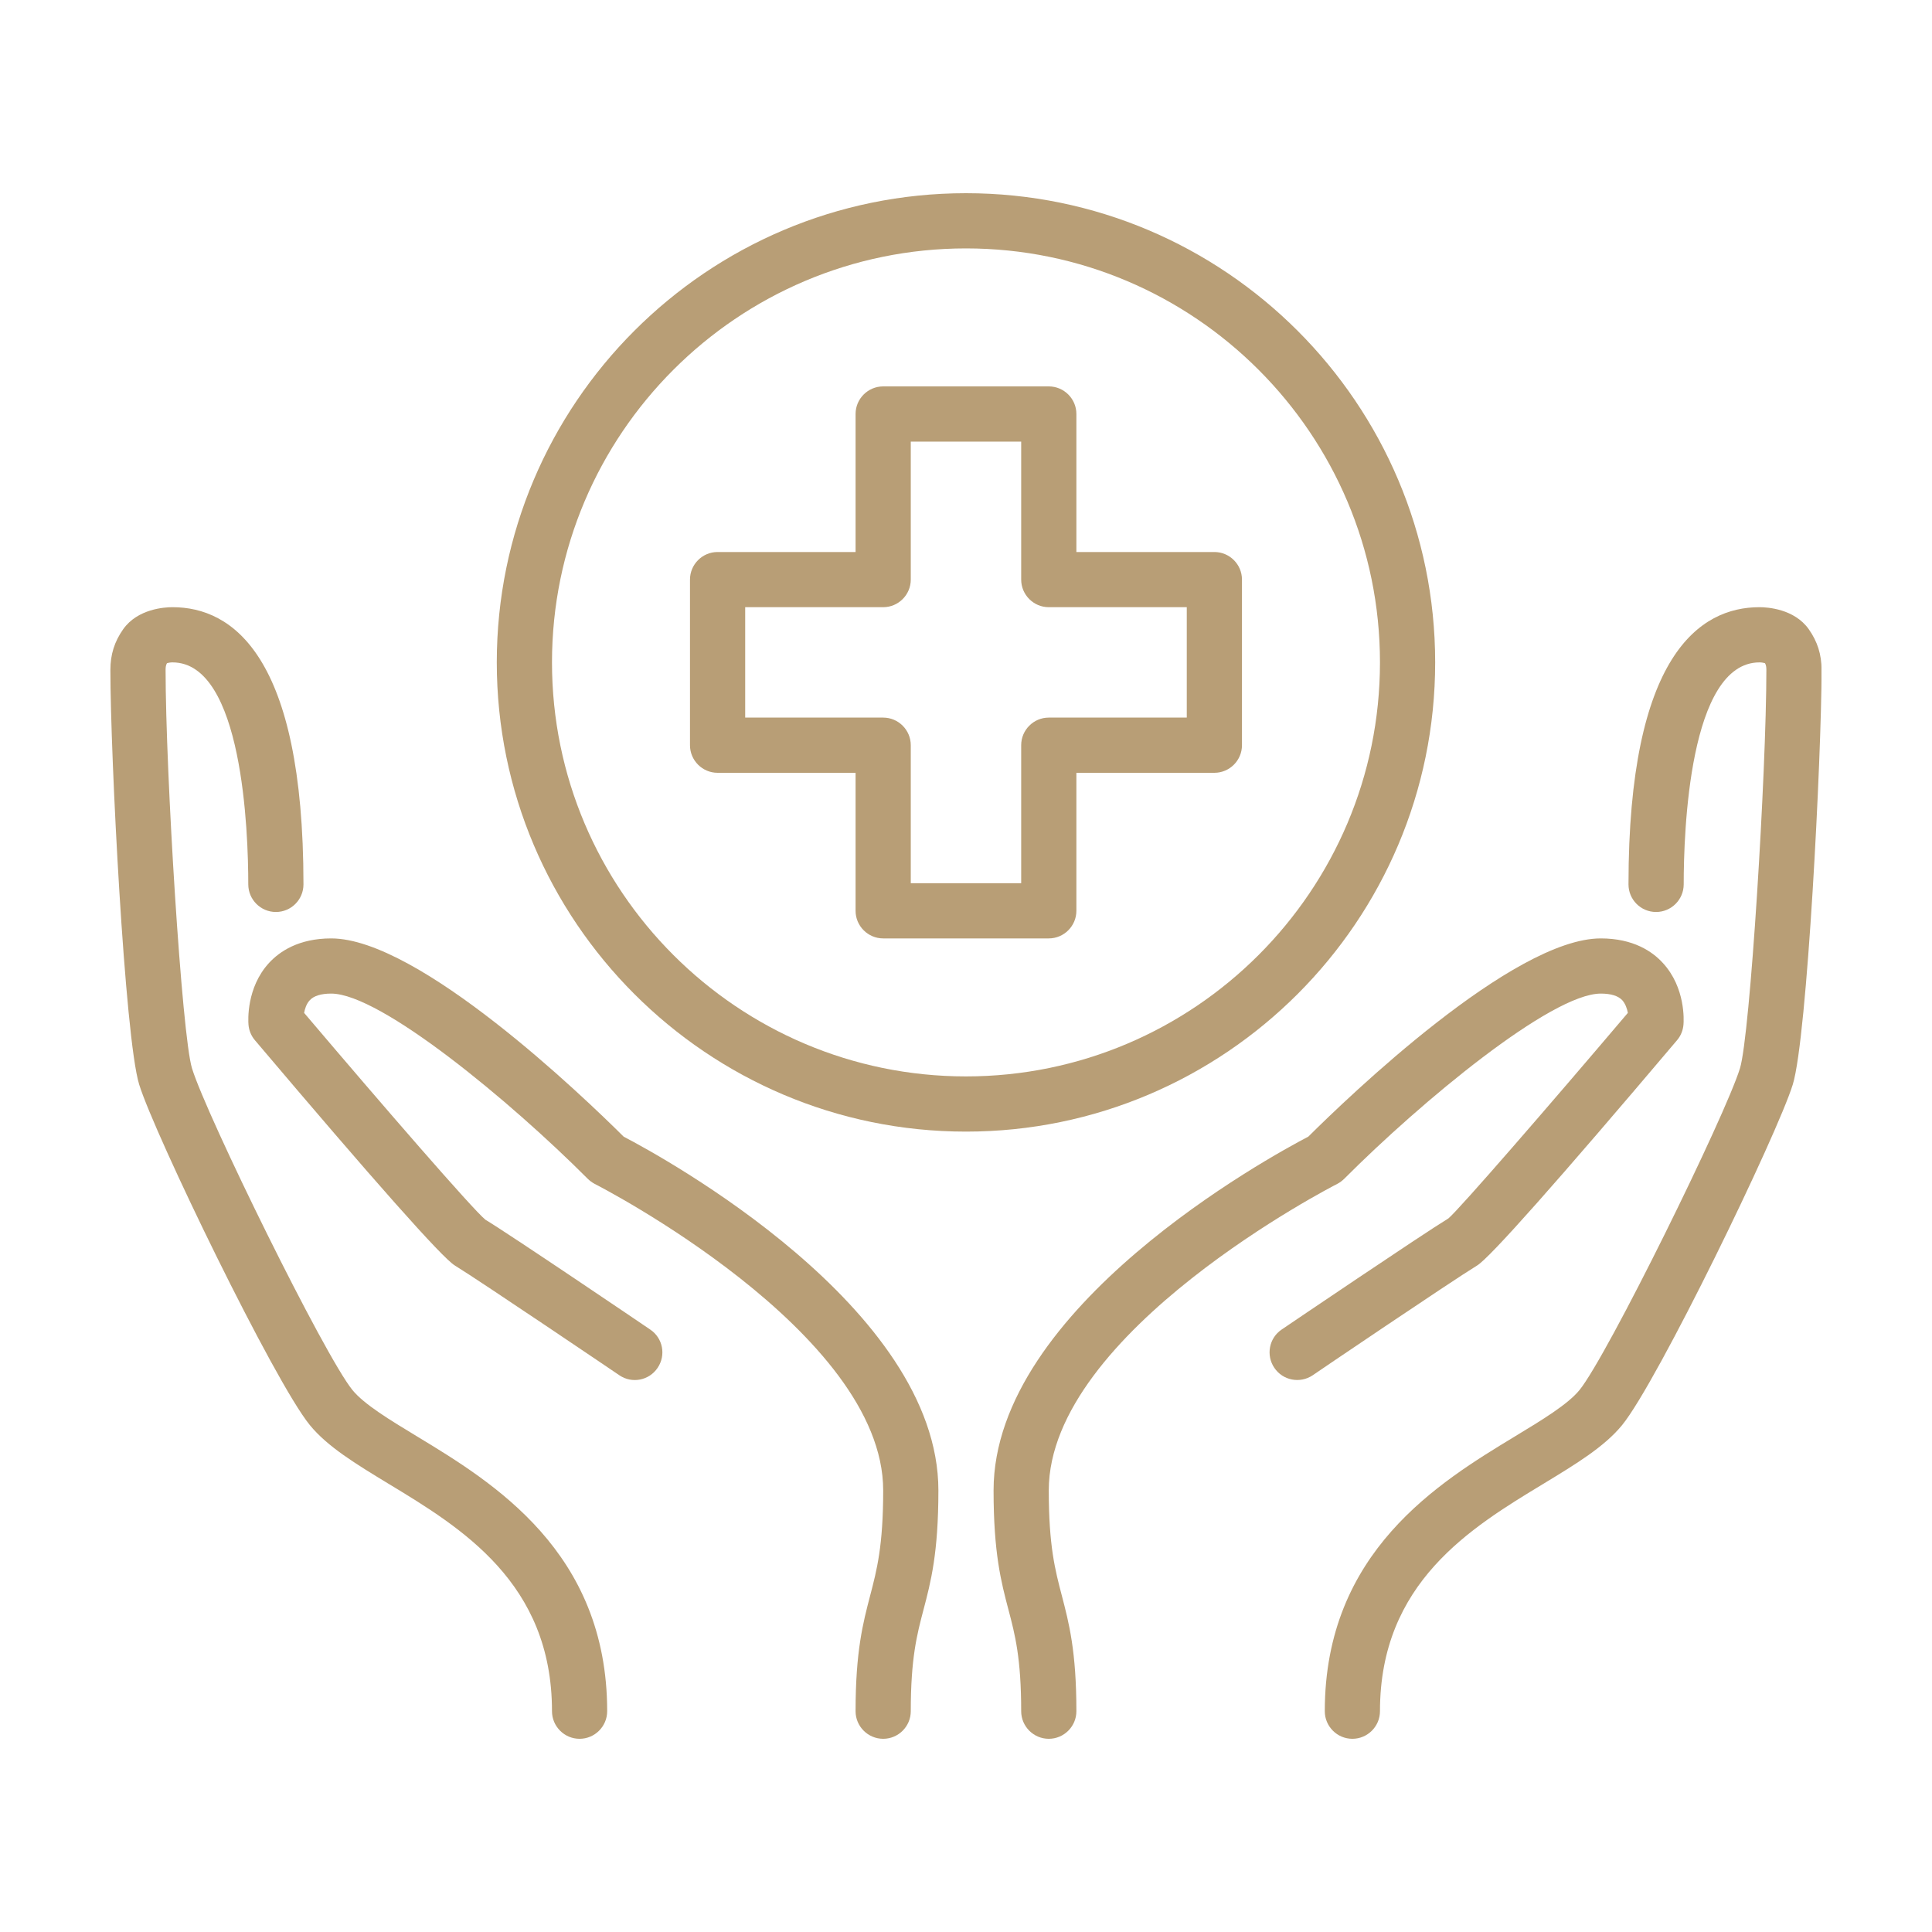 <?xml version="1.0" encoding="UTF-8"?>
<svg xmlns="http://www.w3.org/2000/svg" xmlns:xlink="http://www.w3.org/1999/xlink" width="500" zoomAndPan="magnify" viewBox="0 0 375 375" height="500" preserveAspectRatio="xMidYMid meet" version="1.0">
  <defs>
    <clipPath id="590e8a9c5b">
      <path d="M 192 182 L 327 182 L 327 337.5 L 192 337.5 Z M 192 182 " clip-rule="nonzero"></path>
    </clipPath>
    <clipPath id="ed12e0b29f">
      <path d="M 48 182 L 183 182 L 183 337.5 L 48 337.5 Z M 48 182 " clip-rule="nonzero"></path>
    </clipPath>
    <clipPath id="6542976057">
      <path d="M 257 117 L 353.547 117 L 353.547 337.5 L 257 337.5 Z M 257 117 " clip-rule="nonzero"></path>
    </clipPath>
    <clipPath id="ecc74eb432">
      <path d="M 21.297 117 L 118 117 L 118 337.5 L 21.297 337.5 Z M 21.297 117 " clip-rule="nonzero"></path>
    </clipPath>
    <clipPath id="f4eee83a4c">
      <path d="M 96 37.5 L 279 37.5 L 279 220 L 96 220 Z M 96 37.5 " clip-rule="nonzero"></path>
    </clipPath>
  </defs>
  <g clip-path="url(#590e8a9c5b)">
    <path fill="#b89e76" d="M 203.566 337.5 C 200.617 337.5 198.211 335.094 198.211 332.145 C 198.211 321.867 197.02 317.285 195.742 312.449 C 194.316 307.031 192.852 301.445 192.852 289.285 C 192.852 253.773 246.465 224.52 253.938 220.625 C 261.68 212.926 293.676 182.145 310.711 182.145 C 317.051 182.145 320.754 184.715 322.742 186.895 C 327.199 191.707 326.824 198.152 326.762 198.863 C 326.676 199.992 326.238 201.059 325.504 201.918 C 302.195 229.457 289.137 244.168 286.707 245.633 C 281.707 248.688 255.047 266.746 254.797 266.938 C 252.348 268.59 249 267.961 247.344 265.492 C 245.691 263.043 246.32 259.715 248.77 258.062 C 249.879 257.309 275.93 239.668 281.141 236.488 C 283.316 234.648 300.52 214.809 315.965 196.602 C 315.816 195.766 315.48 194.805 314.855 194.113 C 314.039 193.277 312.656 192.855 310.711 192.855 C 301.105 192.855 275.805 213.867 260.926 228.789 C 260.527 229.184 260.07 229.52 259.566 229.793 C 259 230.062 203.566 258.504 203.566 289.285 C 203.566 300.062 204.801 304.75 206.102 309.711 C 207.48 315.004 208.926 320.488 208.926 332.145 C 208.926 335.094 206.52 337.5 203.566 337.5 " fill-opacity="1" fill-rule="nonzero"></path>
  </g>
  <g clip-path="url(#ed12e0b29f)">
    <path fill="#b89e76" d="M 171.426 337.5 C 168.473 337.5 166.066 335.094 166.066 332.145 C 166.066 320.488 167.512 315.004 168.895 309.711 C 170.191 304.75 171.426 300.062 171.426 289.285 C 171.426 258.504 115.992 230.062 115.426 229.793 C 114.922 229.52 114.465 229.184 114.066 228.789 C 99.188 213.867 73.887 192.855 64.281 192.855 C 62.316 192.855 60.891 193.297 60.117 194.156 C 59.469 194.844 59.176 195.809 59.031 196.602 C 74.473 214.809 91.676 234.648 94.207 236.738 C 99.062 239.668 125.113 257.309 126.203 258.062 C 128.672 259.715 129.301 263.043 127.648 265.492 C 125.992 267.961 122.668 268.609 120.219 266.938 C 119.945 266.746 93.266 248.688 88.285 245.633 C 85.855 244.168 72.801 229.457 49.488 201.918 C 48.754 201.059 48.316 199.992 48.23 198.883 C 48.168 198.152 47.793 191.707 52.227 186.895 C 54.238 184.715 57.941 182.145 64.281 182.145 C 81.297 182.145 113.312 212.926 121.055 220.625 C 128.527 224.52 182.141 253.773 182.141 289.285 C 182.141 301.445 180.676 307.031 179.25 312.449 C 177.977 317.285 176.781 321.867 176.781 332.145 C 176.781 335.094 174.375 337.5 171.426 337.5 " fill-opacity="1" fill-rule="nonzero"></path>
  </g>
  <g clip-path="url(#6542976057)">
    <path fill="#b89e76" d="M 262.496 337.5 C 259.547 337.5 257.141 335.094 257.141 332.145 C 257.141 301.191 279.344 287.715 294.055 278.801 C 299.305 275.621 304.285 272.605 306.566 269.824 C 312.008 263.148 334.879 216.609 337.727 207.359 C 339.695 201.02 342.852 149.895 342.852 130.035 C 342.852 129.449 342.789 129.094 342.582 128.719 C 342.332 128.656 341.953 128.57 341.516 128.57 C 327.848 128.57 326.805 161.551 326.805 171.66 C 326.805 174.609 324.395 177.016 321.445 177.016 C 318.473 177.016 316.09 174.609 316.09 171.66 C 316.09 127.191 329.922 117.855 341.516 117.855 C 343.043 117.855 348.273 118.172 351.078 122.125 C 352.773 124.531 353.566 127.043 353.566 130.035 C 353.566 146.547 350.785 201.395 347.98 210.496 C 344.969 220.23 321.758 268.148 314.855 276.605 C 311.422 280.809 305.938 284.137 299.598 287.988 C 285.453 296.547 267.852 307.219 267.852 332.145 C 267.852 335.094 265.445 337.5 262.496 337.5 " fill-opacity="1" fill-rule="nonzero"></path>
  </g>
  <g clip-path="url(#ecc74eb432)">
    <path fill="#b89e76" d="M 112.496 337.5 C 109.547 337.5 107.141 335.094 107.141 332.145 C 107.141 307.219 89.539 296.547 75.395 287.988 C 69.055 284.137 63.57 280.809 60.137 276.605 C 53.234 268.172 30.027 220.25 27.012 210.496 C 24.207 201.395 21.426 146.547 21.426 130.035 C 21.426 127.043 22.219 124.531 23.914 122.125 C 26.719 118.172 31.93 117.855 33.477 117.855 C 45.07 117.855 58.902 127.191 58.902 171.66 C 58.902 174.609 56.52 177.016 53.547 177.016 C 50.598 177.016 48.191 174.609 48.191 171.66 C 48.191 161.551 47.121 128.57 33.477 128.57 C 33.039 128.57 32.664 128.656 32.41 128.719 C 32.203 129.094 32.141 129.449 32.141 130.035 C 32.141 149.895 35.301 201.02 37.266 207.359 C 40.113 216.609 62.984 263.168 68.426 269.824 C 70.707 272.605 75.688 275.621 80.938 278.801 C 95.652 287.715 117.852 301.191 117.852 332.145 C 117.852 335.094 115.445 337.5 112.496 337.5 " fill-opacity="1" fill-rule="nonzero"></path>
  </g>
  <path fill="#b89e76" d="M 176.781 171.43 L 198.211 171.43 L 198.211 144.645 C 198.211 141.691 200.617 139.285 203.566 139.285 L 230.352 139.285 L 230.352 117.855 L 203.566 117.855 C 200.617 117.855 198.211 115.449 198.211 112.5 L 198.211 85.715 L 176.781 85.715 L 176.781 112.5 C 176.781 115.449 174.375 117.855 171.426 117.855 L 144.641 117.855 L 144.641 139.285 L 171.426 139.285 C 174.375 139.285 176.781 141.691 176.781 144.645 Z M 203.566 182.145 L 171.426 182.145 C 168.473 182.145 166.066 179.734 166.066 176.785 L 166.066 150 L 139.281 150 C 136.332 150 133.926 147.594 133.926 144.645 L 133.926 112.5 C 133.926 109.551 136.332 107.145 139.281 107.145 L 166.066 107.145 L 166.066 80.355 C 166.066 77.406 168.473 75 171.426 75 L 203.566 75 C 206.52 75 208.926 77.406 208.926 80.355 L 208.926 107.145 L 235.711 107.145 C 238.66 107.145 241.066 109.551 241.066 112.5 L 241.066 144.645 C 241.066 147.594 238.66 150 235.711 150 L 208.926 150 L 208.926 176.785 C 208.926 179.734 206.52 182.145 203.566 182.145 " fill-opacity="1" fill-rule="nonzero"></path>
  <g clip-path="url(#f4eee83a4c)">
    <path fill="#b89e76" d="M 187.496 48.215 C 143.176 48.215 107.141 84.27 107.141 128.57 C 107.141 172.871 143.176 208.93 187.496 208.93 C 231.816 208.93 267.852 172.871 267.852 128.57 C 267.852 84.27 231.816 48.215 187.496 48.215 Z M 187.496 219.645 C 137.273 219.645 96.426 178.793 96.426 128.57 C 96.426 78.348 137.273 37.5 187.496 37.5 C 237.719 37.5 278.566 78.348 278.566 128.57 C 278.566 178.793 237.719 219.645 187.496 219.645 " fill-opacity="1" fill-rule="nonzero"></path>
  </g>
</svg>

